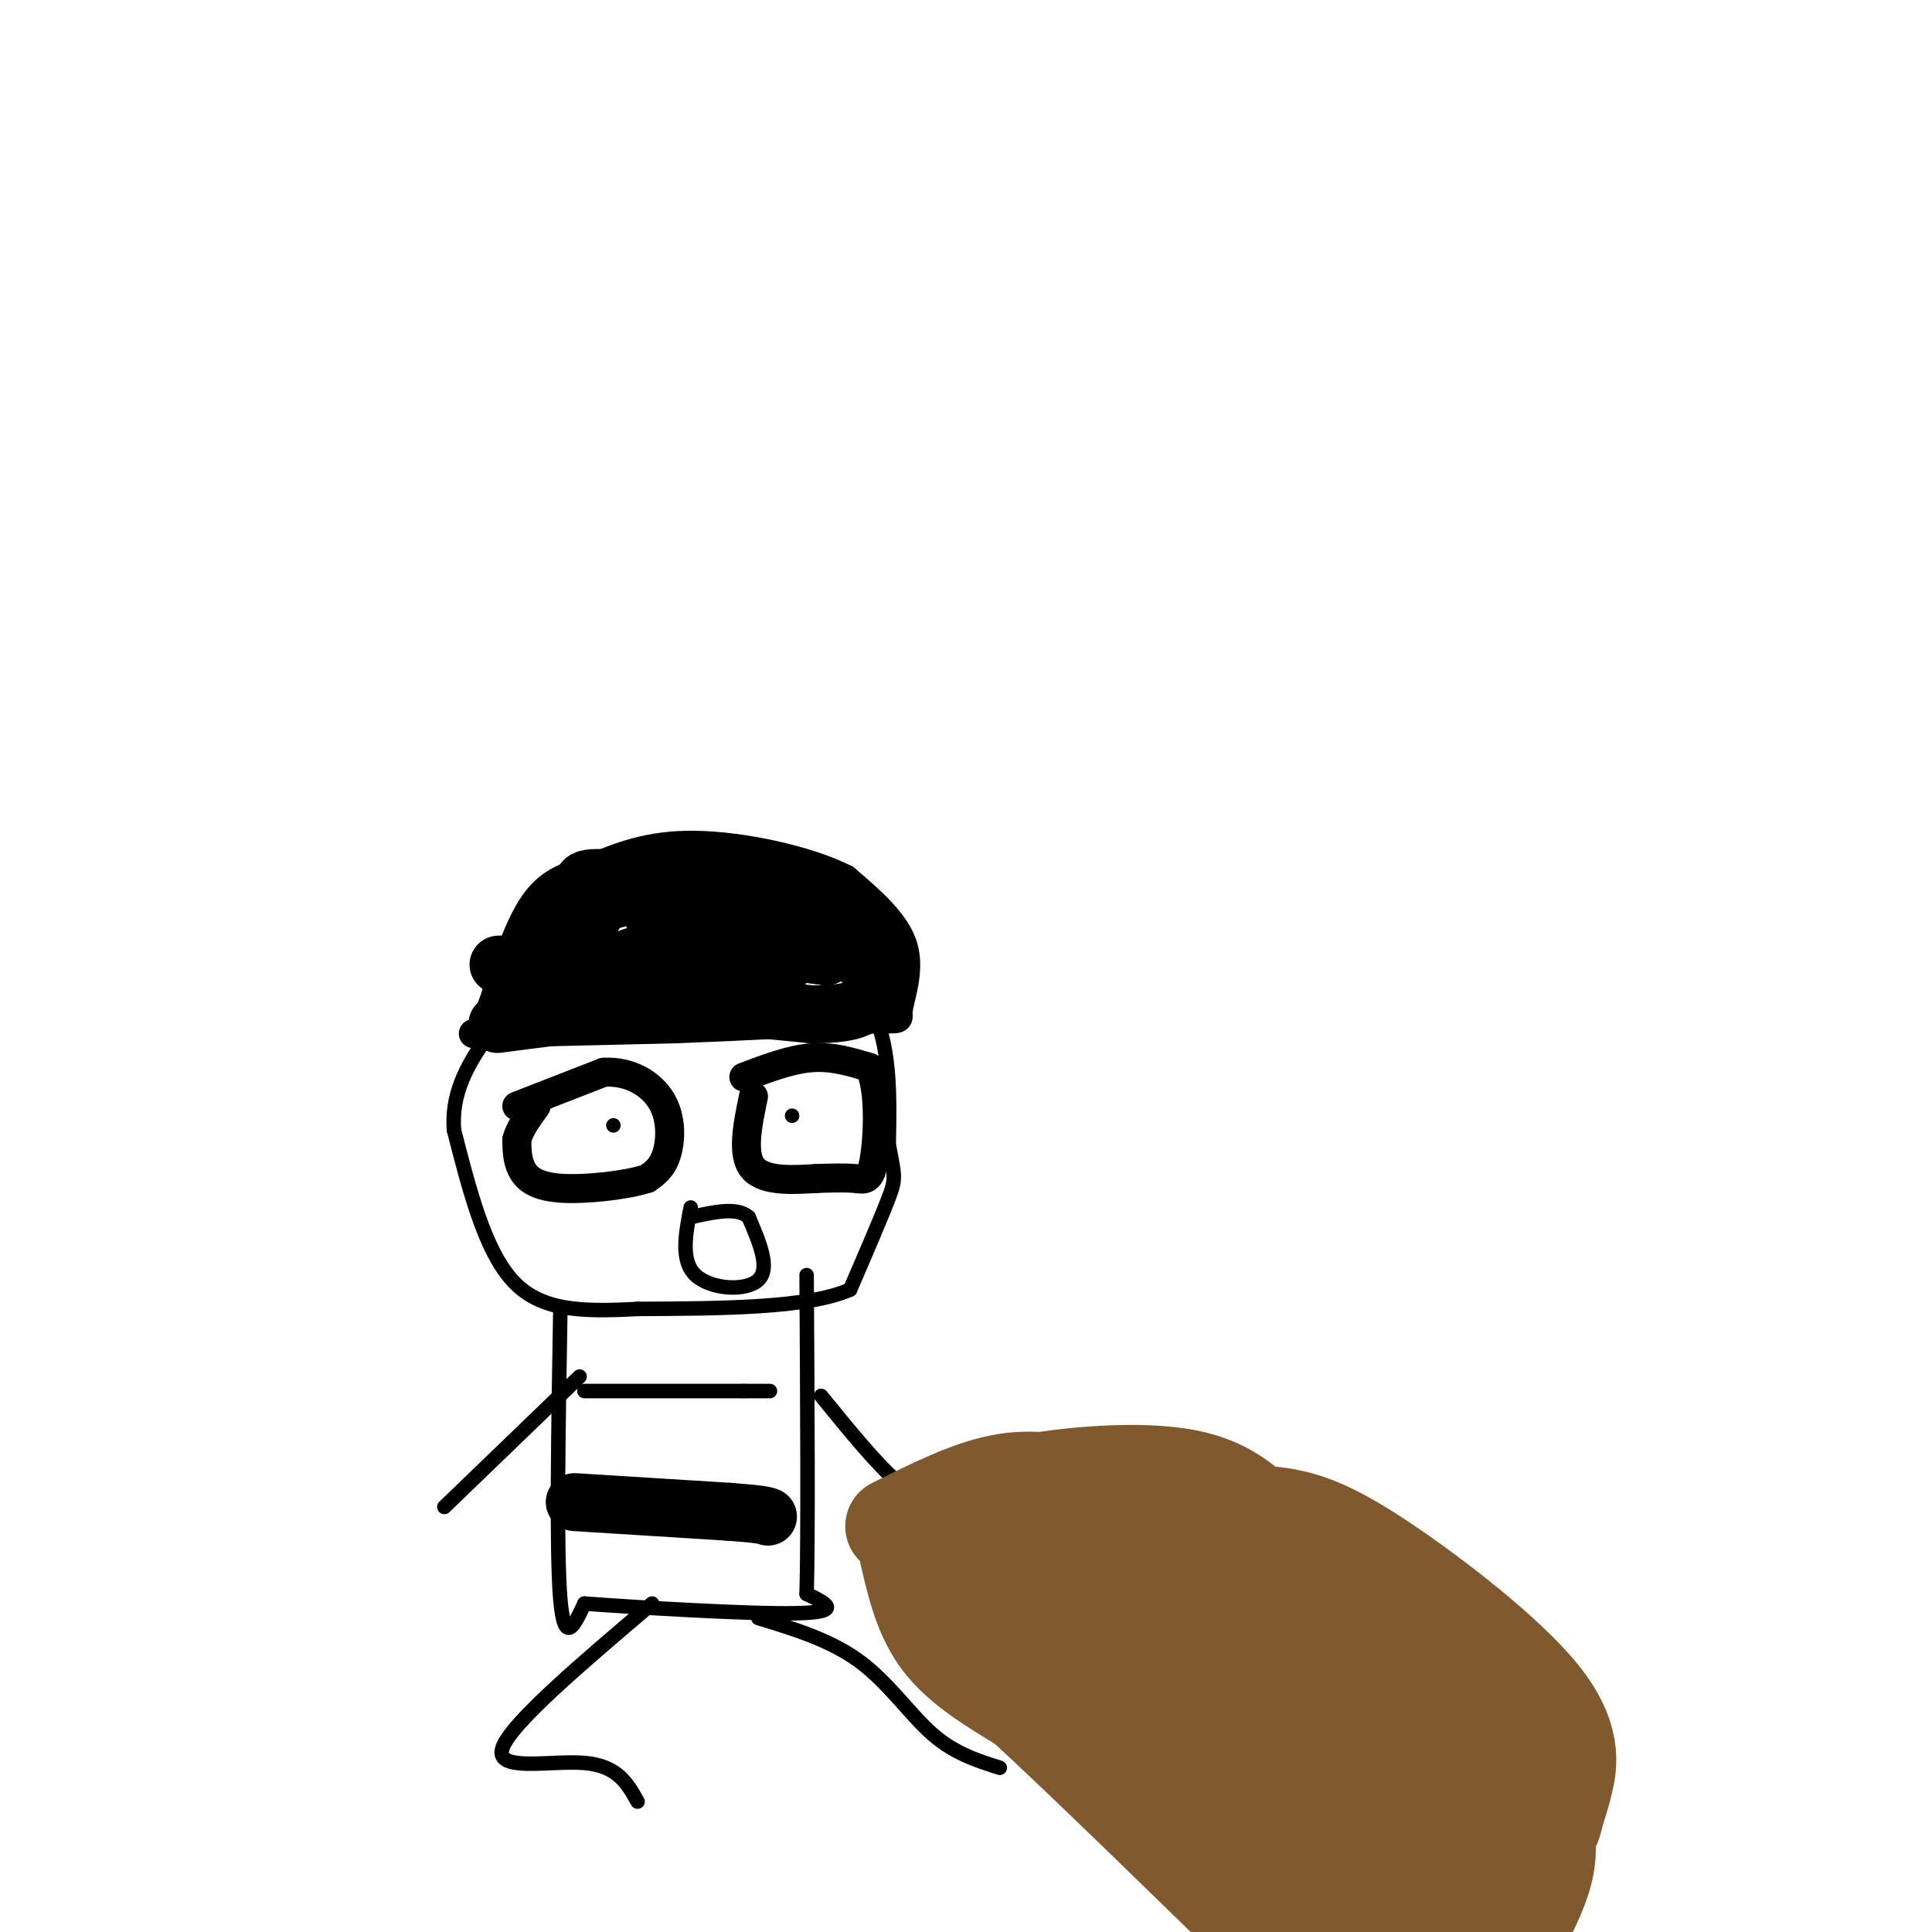 <svg viewBox='0 0 400 400' version='1.1' xmlns='http://www.w3.org/2000/svg' xmlns:xlink='http://www.w3.org/1999/xlink'><g fill='none' stroke='rgb(0,0,0)' stroke-width='3' stroke-linecap='round' stroke-linejoin='round'><path d='M102,209c9.583,-6.083 19.167,-12.167 27,-15c7.833,-2.833 13.917,-2.417 20,-2'/><path d='M149,192c9.289,1.156 22.511,5.044 29,13c6.489,7.956 6.244,19.978 6,32'/><path d='M184,237c1.289,6.578 1.511,7.022 0,11c-1.511,3.978 -4.756,11.489 -8,19'/><path d='M176,267c-8.667,3.833 -26.333,3.917 -44,4'/><path d='M132,271c-12.089,0.667 -20.311,0.333 -26,-6c-5.689,-6.333 -8.844,-18.667 -12,-31'/><path d='M94,234c-0.667,-8.667 3.667,-14.833 8,-21'/><path d='M116,272c-0.417,24.500 -0.833,49.000 0,59c0.833,10.000 2.917,5.500 5,1'/><path d='M121,332c10.467,0.778 34.133,2.222 44,2c9.867,-0.222 5.933,-2.111 2,-4'/><path d='M167,330c0.333,-11.667 0.167,-38.833 0,-66'/><path d='M170,289c5.833,7.167 11.667,14.333 16,18c4.333,3.667 7.167,3.833 10,4'/><path d='M120,285c0.000,0.000 -28.000,27.000 -28,27'/><path d='M135,332c-14.733,12.511 -29.467,25.022 -31,30c-1.533,4.978 10.133,2.422 17,3c6.867,0.578 8.933,4.289 11,8'/><path d='M157,335c7.511,2.289 15.022,4.578 21,9c5.978,4.422 10.422,10.978 15,15c4.578,4.022 9.289,5.511 14,7'/></g>
<g fill='none' stroke='rgb(0,0,0)' stroke-width='6' stroke-linecap='round' stroke-linejoin='round'><path d='M107,229c0.000,0.000 18.000,-7.000 18,-7'/><path d='M125,222c5.393,-0.321 9.875,2.375 12,6c2.125,3.625 1.893,8.179 1,11c-0.893,2.821 -2.446,3.911 -4,5'/><path d='M134,244c-4.226,1.393 -12.792,2.375 -18,2c-5.208,-0.375 -7.060,-2.107 -8,-4c-0.940,-1.893 -0.970,-3.946 -1,-6'/><path d='M107,236c0.500,-2.167 2.250,-4.583 4,-7'/><path d='M154,223c4.833,-1.833 9.667,-3.667 14,-4c4.333,-0.333 8.167,0.833 12,2'/><path d='M180,221c2.226,4.369 1.792,14.292 1,19c-0.792,4.708 -1.940,4.202 -4,4c-2.060,-0.202 -5.030,-0.101 -8,0'/><path d='M169,244c-4.133,0.222 -10.467,0.778 -13,-2c-2.533,-2.778 -1.267,-8.889 0,-15'/><path d='M98,214c0.000,0.000 42.000,-1.000 42,-1'/><path d='M140,213c13.667,-0.500 26.833,-1.250 40,-2'/><path d='M180,211c7.345,-0.155 5.708,0.458 6,-2c0.292,-2.458 2.512,-7.988 1,-13c-1.512,-5.012 -6.756,-9.506 -12,-14'/><path d='M175,182c-7.778,-3.956 -21.222,-6.844 -31,-7c-9.778,-0.156 -15.889,2.422 -22,5'/><path d='M122,180c-5.733,1.667 -9.067,3.333 -12,8c-2.933,4.667 -5.467,12.333 -8,20'/><path d='M102,208c-1.333,3.500 -0.667,2.250 0,1'/></g>
<g fill='none' stroke='rgb(0,0,0)' stroke-width='12' stroke-linecap='round' stroke-linejoin='round'><path d='M103,212c0.000,0.000 31.000,-4.000 31,-4'/><path d='M134,208c10.833,-0.333 22.417,0.833 34,2'/><path d='M168,210c7.500,0.000 9.250,-1.000 11,-2'/><path d='M179,208c2.167,-1.167 2.083,-3.083 2,-5'/><path d='M181,203c0.400,-2.333 0.400,-5.667 -2,-8c-2.400,-2.333 -7.200,-3.667 -12,-5'/><path d='M167,190c-8.073,-1.131 -22.257,-1.458 -28,-1c-5.743,0.458 -3.046,1.700 -2,3c1.046,1.300 0.442,2.657 2,3c1.558,0.343 5.279,-0.329 9,-1'/><path d='M148,194c-2.624,-0.167 -13.683,-0.086 -9,0c4.683,0.086 25.107,0.177 28,0c2.893,-0.177 -11.745,-0.622 -14,0c-2.255,0.622 7.872,2.311 18,4'/><path d='M171,198c-7.592,-0.938 -35.571,-5.282 -35,-5c0.571,0.282 29.692,5.191 26,7c-3.692,1.809 -40.198,0.517 -53,0c-12.802,-0.517 -1.901,-0.258 9,0'/><path d='M118,200c4.726,-0.107 12.042,-0.375 10,0c-2.042,0.375 -13.440,1.393 -16,0c-2.560,-1.393 3.720,-5.196 10,-9'/><path d='M122,191c1.733,-2.378 1.067,-3.822 6,-5c4.933,-1.178 15.467,-2.089 26,-3'/><path d='M154,183c6.917,-0.702 11.208,-0.958 14,0c2.792,0.958 4.083,3.131 4,4c-0.083,0.869 -1.542,0.435 -3,0'/><path d='M169,187c-9.393,-1.202 -31.375,-4.208 -41,-5c-9.625,-0.792 -6.893,0.631 -7,3c-0.107,2.369 -3.054,5.685 -6,9'/><path d='M115,194c-1.244,2.511 -1.356,4.289 0,5c1.356,0.711 4.178,0.356 7,0'/></g>
<g fill='none' stroke='rgb(0,0,0)' stroke-width='3' stroke-linecap='round' stroke-linejoin='round'><path d='M127,233c0.000,0.000 0.000,0.000 0,0'/><path d='M164,231c0.000,0.000 0.000,0.000 0,0'/><path d='M143,250c-1.067,5.511 -2.133,11.022 1,14c3.133,2.978 10.467,3.422 13,1c2.533,-2.422 0.267,-7.711 -2,-13'/><path d='M155,252c-2.333,-2.167 -7.167,-1.083 -12,0'/></g>
<g fill='none' stroke='rgb(129,89,47)' stroke-width='20' stroke-linecap='round' stroke-linejoin='round'><path d='M185,316c7.667,-3.833 15.333,-7.667 22,-9c6.667,-1.333 12.333,-0.167 18,1'/><path d='M225,308c4.922,1.242 8.226,3.848 14,12c5.774,8.152 14.016,21.848 21,28c6.984,6.152 12.710,4.758 19,10c6.290,5.242 13.145,17.121 20,29'/><path d='M299,387c5.238,5.679 8.333,5.375 10,6c1.667,0.625 1.905,2.179 1,3c-0.905,0.821 -2.952,0.911 -5,1'/><path d='M188,322c1.500,6.417 3.000,12.833 7,18c4.000,5.167 10.500,9.083 17,13'/><path d='M212,353c12.167,11.167 34.083,32.583 56,54'/><path d='M316,397c3.811,-7.942 7.622,-15.885 0,-26c-7.622,-10.115 -26.675,-22.403 -37,-28c-10.325,-5.597 -11.920,-4.504 -15,0c-3.080,4.504 -7.646,12.419 -7,19c0.646,6.581 6.502,11.829 12,14c5.498,2.171 10.638,1.267 14,1c3.362,-0.267 4.947,0.104 1,-6c-3.947,-6.104 -13.425,-18.681 -22,-23c-8.575,-4.319 -16.248,-0.378 -22,0c-5.752,0.378 -9.583,-2.806 -4,6c5.583,8.806 20.580,29.602 28,39c7.420,9.398 7.263,7.400 10,7c2.737,-0.400 8.369,0.800 14,2'/><path d='M288,402c7.879,-3.059 20.576,-11.705 27,-17c6.424,-5.295 6.575,-7.237 7,-9c0.425,-1.763 1.124,-3.347 2,-7c0.876,-3.653 1.929,-9.376 -5,-18c-6.929,-8.624 -21.841,-20.150 -32,-27c-10.159,-6.850 -15.566,-9.023 -21,-10c-5.434,-0.977 -10.895,-0.759 -15,2c-4.105,2.759 -6.853,8.060 -9,15c-2.147,6.940 -3.692,15.520 1,26c4.692,10.480 15.622,22.861 21,27c5.378,4.139 5.203,0.038 6,-2c0.797,-2.038 2.566,-2.012 3,-11c0.434,-8.988 -0.467,-26.990 -2,-37c-1.533,-10.010 -3.696,-12.028 -7,-16c-3.304,-3.972 -7.748,-9.896 -18,-12c-10.252,-2.104 -26.313,-0.387 -33,1c-6.687,1.387 -3.998,2.444 -3,6c0.998,3.556 0.307,9.611 3,15c2.693,5.389 8.769,10.111 16,12c7.231,1.889 15.615,0.944 24,0'/><path d='M253,340c4.822,-2.055 4.877,-7.192 6,-12c1.123,-4.808 3.315,-9.286 -2,-12c-5.315,-2.714 -18.138,-3.662 -27,-1c-8.862,2.662 -13.762,8.935 -16,13c-2.238,4.065 -1.812,5.924 -3,8c-1.188,2.076 -3.990,4.370 3,6c6.990,1.630 23.771,2.597 31,3c7.229,0.403 4.908,0.243 5,-2c0.092,-2.243 2.599,-6.570 3,-12c0.401,-5.430 -1.304,-11.963 -9,-17c-7.696,-5.037 -21.382,-8.577 -27,-7c-5.618,1.577 -3.166,8.271 -2,13c1.166,4.729 1.048,7.494 5,9c3.952,1.506 11.976,1.753 20,2'/><path d='M240,331c3.471,-1.520 2.149,-6.320 1,-9c-1.149,-2.680 -2.124,-3.241 -7,-5c-4.876,-1.759 -13.652,-4.717 -19,-1c-5.348,3.717 -7.267,14.110 2,24c9.267,9.890 29.722,19.279 40,24c10.278,4.721 10.380,4.776 17,2c6.620,-2.776 19.757,-8.382 26,-13c6.243,-4.618 5.591,-8.246 1,-11c-4.591,-2.754 -13.121,-4.632 -19,-5c-5.879,-0.368 -9.106,0.775 -11,5c-1.894,4.225 -2.454,11.531 -2,17c0.454,5.469 1.923,9.101 4,12c2.077,2.899 4.763,5.066 7,6c2.237,0.934 4.025,0.636 7,-1c2.975,-1.636 7.136,-4.610 9,-7c1.864,-2.390 1.432,-4.195 1,-6'/><path d='M297,363c-0.791,-3.310 -3.270,-8.586 -5,-11c-1.730,-2.414 -2.711,-1.966 -6,-3c-3.289,-1.034 -8.886,-3.549 -11,2c-2.114,5.549 -0.746,19.162 0,26c0.746,6.838 0.870,6.901 4,9c3.130,2.099 9.265,6.236 14,8c4.735,1.764 8.068,1.157 11,1c2.932,-0.157 5.461,0.135 7,-5c1.539,-5.135 2.087,-15.698 2,-21c-0.087,-5.302 -0.810,-5.342 -5,-6c-4.190,-0.658 -11.848,-1.934 -16,-1c-4.152,0.934 -4.798,4.079 -5,8c-0.202,3.921 0.039,8.618 6,13c5.961,4.382 17.643,8.449 22,6c4.357,-2.449 1.388,-11.414 -1,-16c-2.388,-4.586 -4.194,-4.793 -6,-5'/><path d='M308,368c-4.012,-2.726 -11.042,-7.042 -15,-4c-3.958,3.042 -4.845,13.440 -4,18c0.845,4.560 3.423,3.280 6,2'/></g>
<g fill='none' stroke='rgb(0,0,0)' stroke-width='3' stroke-linecap='round' stroke-linejoin='round'><path d='M121,288c0.000,0.000 33.000,0.000 33,0'/><path d='M154,288c6.333,0.000 5.667,0.000 5,0'/></g>
<g fill='none' stroke='rgb(0,0,0)' stroke-width='12' stroke-linecap='round' stroke-linejoin='round'><path d='M119,311c0.000,0.000 32.000,2.000 32,2'/><path d='M151,313c6.667,0.500 7.333,0.750 8,1'/></g>
<g fill='none' stroke='rgb(129,89,47)' stroke-width='12' stroke-linecap='round' stroke-linejoin='round'><path d='M207,328c0.000,0.000 -7.000,0.000 -7,0'/><path d='M200,328c-1.756,0.978 -2.644,3.422 -3,0c-0.356,-3.422 -0.178,-12.711 0,-22'/></g>
</svg>